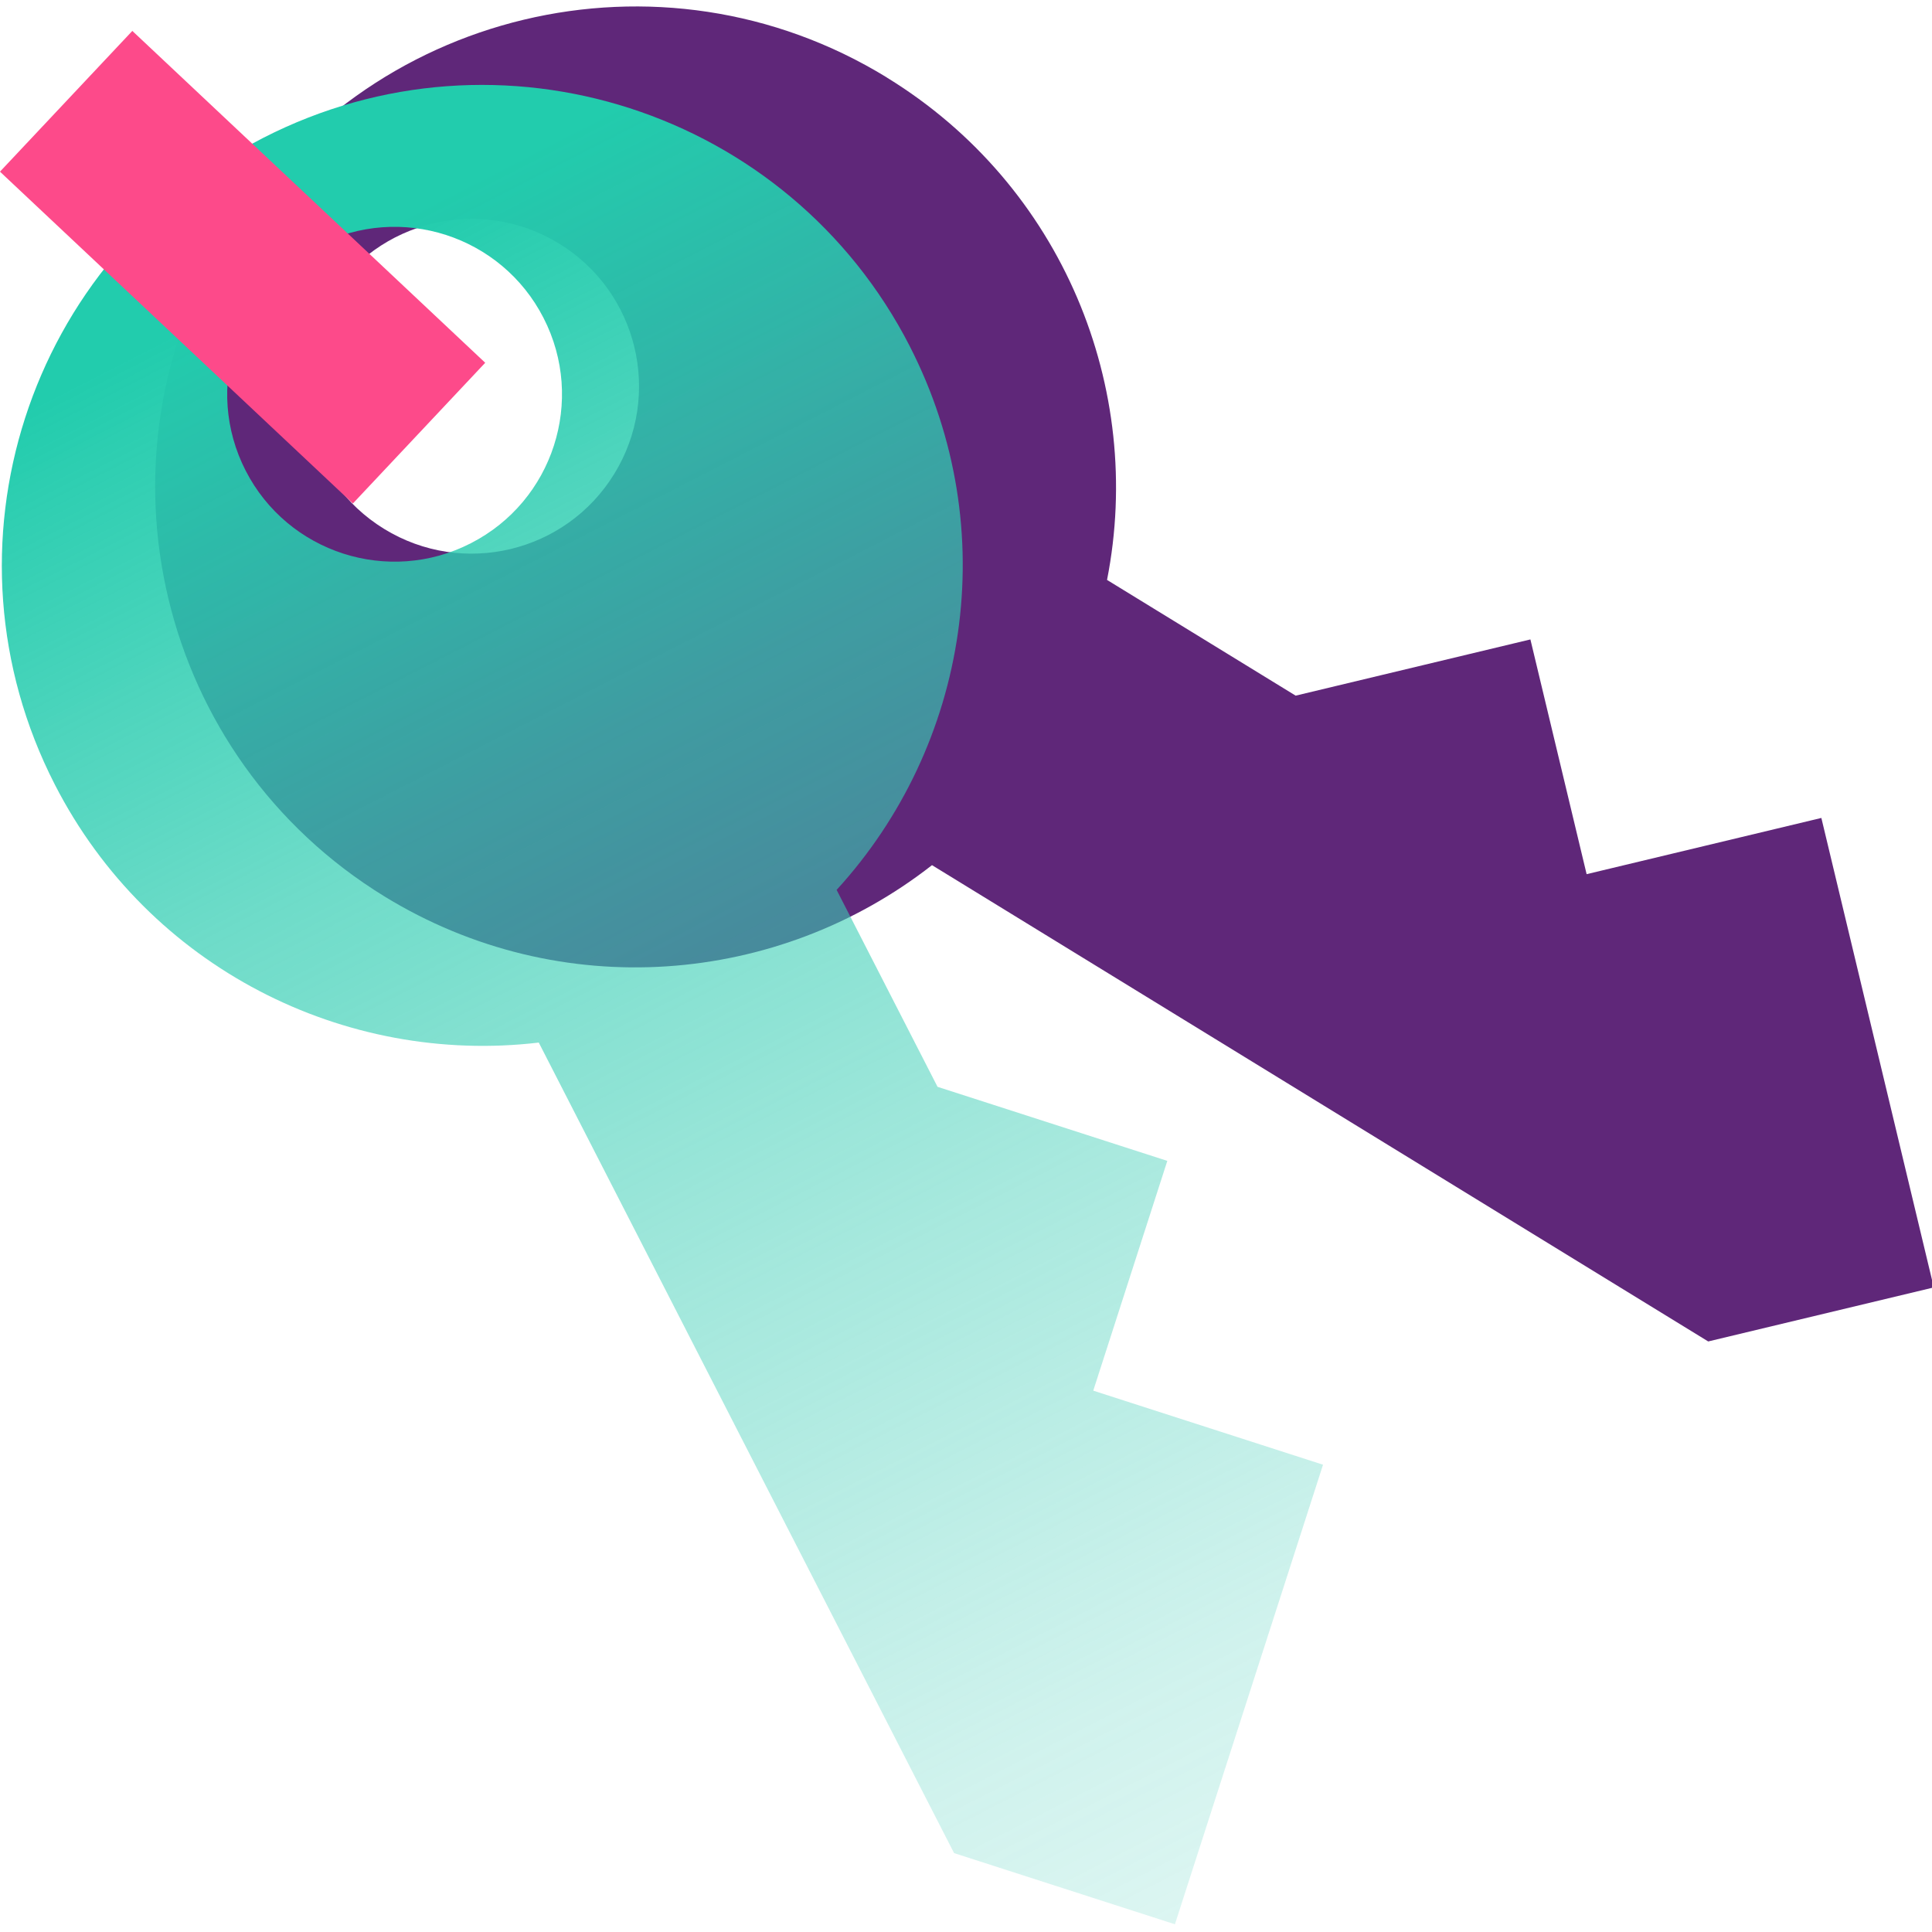 <svg width="300" height="300" viewBox="0 0 300 300" fill="none" xmlns="http://www.w3.org/2000/svg">
<g clip-path="url(#clip0_3376_17)">
<g clip-path="url(#clip1_3376_17)">
<path d="M137.71 12.03C102.6 -9.52 56.66 1.48 35.12 36.59C13.57 71.7 24.57 117.64 59.69 139.19C87.01 155.96 120.88 153.01 144.72 134.34L265.25 208.3L300.28 199.91L291.55 163.46L282.82 127.01L246.37 135.74L237.64 99.29L201.19 108.02L171.9 90.05C177.75 60.34 165.04 28.81 137.71 12.04V12.03ZM51.09 46.39C58.6 34.16 74.6 30.32 86.83 37.83C99.06 45.34 102.9 61.34 95.39 73.57C87.88 85.8 71.88 89.64 59.65 82.13C47.42 74.62 43.58 58.62 51.09 46.39Z" fill="#5F2779"/>
<path d="M141.28 53.78C122.49 17.11 77.54 2.62 40.87 21.41C4.21 40.2 -10.28 85.15 8.51 121.82C23.13 150.35 53.59 165.45 83.66 161.89L148.15 287.75L182.44 298.8L193.94 263.12L205.44 227.44L169.76 215.94L181.26 180.26L145.58 168.76L129.91 138.18C150.36 115.84 155.89 82.3 141.27 53.77L141.28 53.78ZM49.42 38.09C62.19 31.54 77.86 36.59 84.4 49.37C90.95 62.14 85.9 77.81 73.12 84.35C60.35 90.9 44.68 85.85 38.14 73.07C31.6 60.29 36.64 44.63 49.42 38.09Z" fill="url(#paint0_linear_3376_17)"/>
<path d="M20.547 4.8L-0.004 26.655L54.793 78.185L75.344 56.33L20.547 4.8Z" fill="#FD4A8A"/>
</g>
</g>
<defs>
<linearGradient id="paint0_linear_3376_17" x1="28.106" y1="-3.512" x2="305.461" y2="537.788" gradientUnits="userSpaceOnUse">
<stop offset="0.08" stop-color="#22CCAD"/>
<stop offset="0.22" stop-color="#31CDB2" stop-opacity="0.71"/>
<stop offset="0.37" stop-color="#3FCEB6" stop-opacity="0.46"/>
<stop offset="0.5" stop-color="#49CEBA" stop-opacity="0.26"/>
<stop offset="0.63" stop-color="#51CFBC" stop-opacity="0.12"/>
<stop offset="0.73" stop-color="#56CFBE" stop-opacity="0.03"/>
<stop offset="0.81" stop-color="#58D0BF" stop-opacity="0"/>
</linearGradient>
<clipPath id="clip0_3376_17">
<rect width="300" height="300" fill="white"/>
</clipPath>
<clipPath id="clip1_3376_17">
<rect width="300.28" height="297.8" fill="white" transform="translate(0 1)"/>
</clipPath>
</defs>
</svg>
